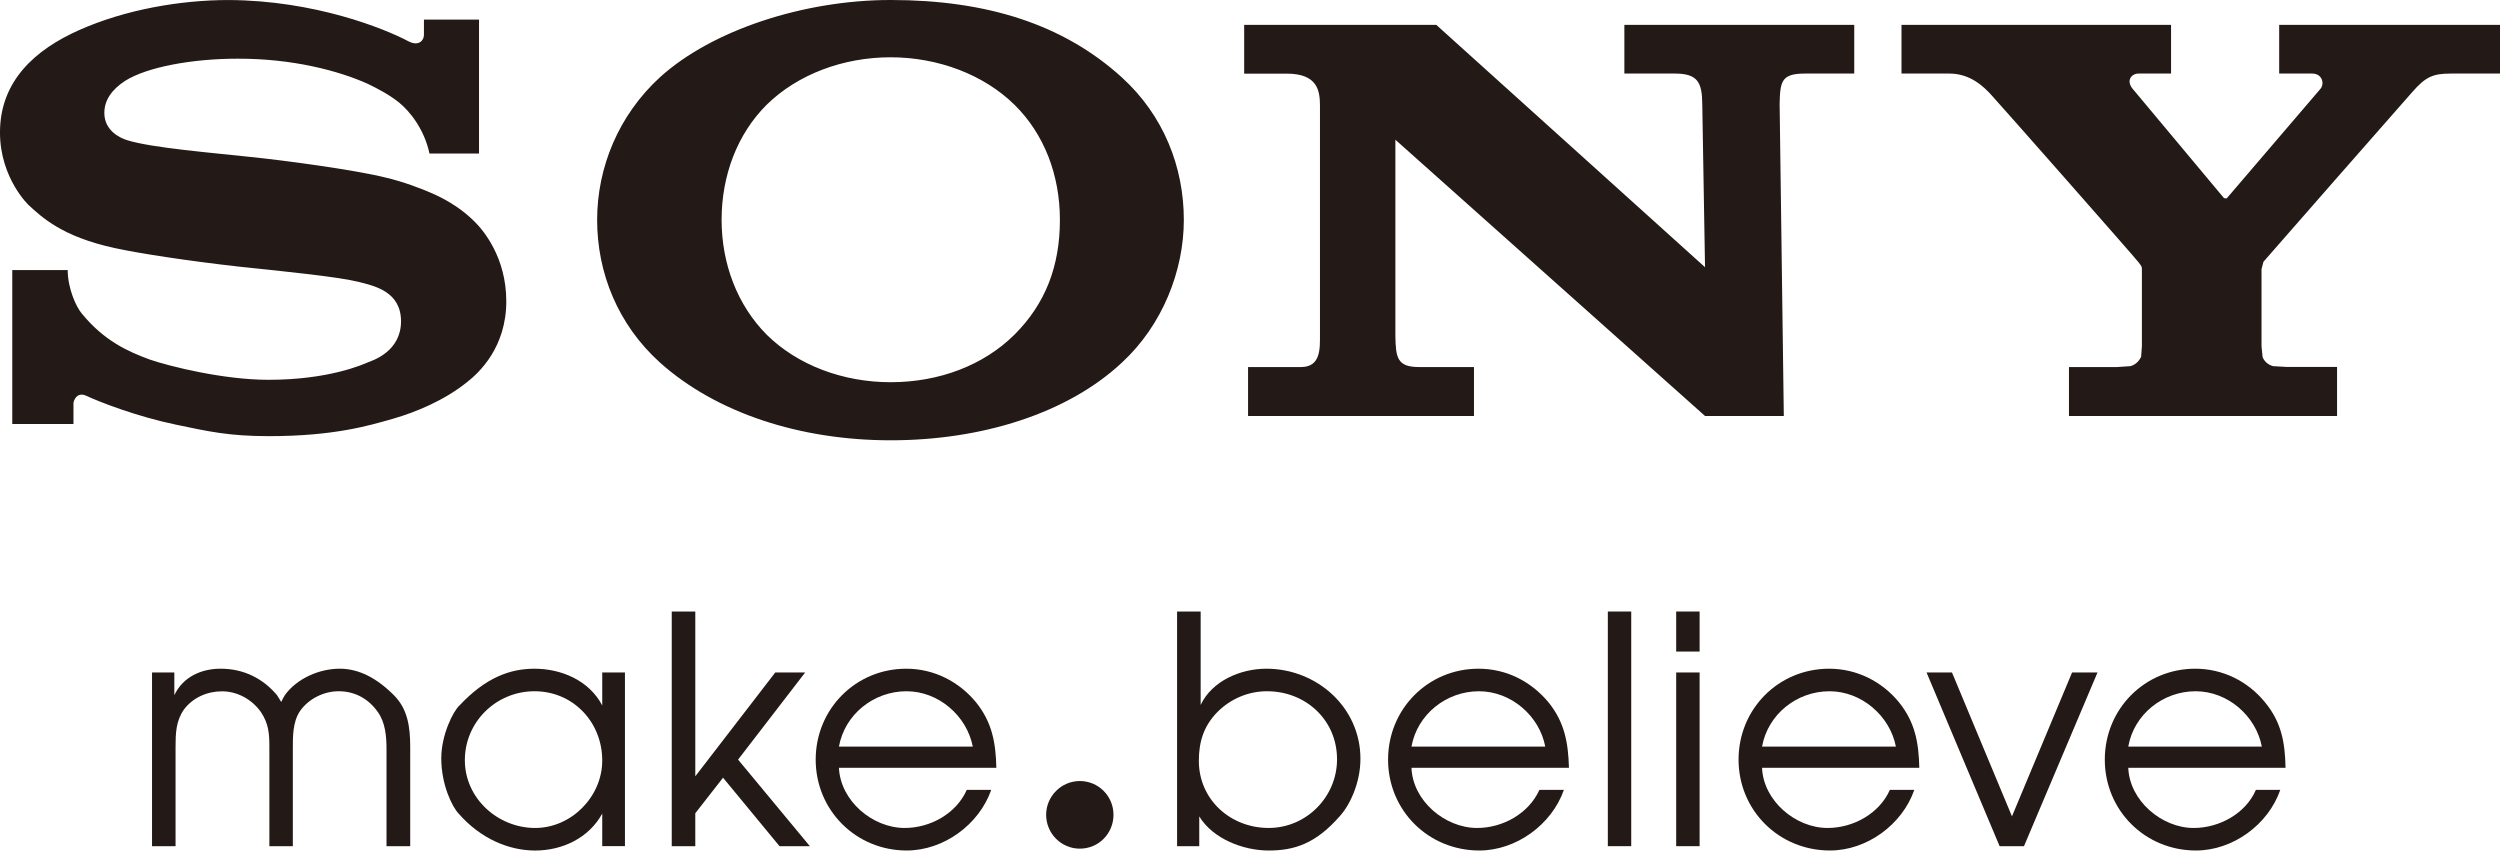 <svg version="1.1" xmlns="http://www.w3.org/2000/svg" xmlns:xlink="http://www.w3.org/1999/xlink" width="1053.073" height="358.266" viewBox="0,0,1053.073,358.266"><g transform="translate(286.536,-0.867)"><g data-paper-data="{&quot;isPaintingLayer&quot;:true}" fill="#231916" fill-rule="nonzero" stroke="none" stroke-width="1" stroke-linecap="butt" stroke-linejoin="miter" stroke-miterlimit="10" stroke-dasharray="" stroke-dashoffset="0" style="mix-blend-mode: normal"><path d="M-222.496,284.134h9.392v9.565c3.628,-7.683 11.302,-11.156 19.53,-11.156c9.592,0 17.803,4.073 23.731,11.156c0.618,0.927 1.173,1.837 1.773,2.855c0.482,-1.018 0.891,-1.837 1.509,-2.855c5.101,-7.083 14.602,-11.156 23.131,-11.156c7.983,0 15.548,3.873 22.795,11.156c5.828,5.792 6.892,13.329 6.892,21.876v41.725h-9.983v-40.77c0,-5.328 -0.427,-11.193 -3.646,-15.721c-3.955,-5.683 -9.811,-8.774 -16.494,-8.774c-6.337,0 -12.729,3.228 -16.266,8.31c-3.146,4.583 -3.055,10.856 -3.055,16.184v40.77h-9.883v-41.825c0,-5.492 -0.273,-9.747 -3.555,-14.657c-3.71,-5.283 -9.847,-8.747 -16.394,-8.747c-6.246,0 -12.357,2.646 -16.121,7.783c-3.291,4.774 -3.446,9.993 -3.446,15.621v41.825h-9.911z"/><path d="M-90.728,321.081c0,16.103 13.939,28.55 29.605,28.55c15.221,0 28.268,-13.12 28.268,-28.423c0,-16.194 -12.284,-29.168 -28.532,-29.168c-16.121,0 -29.341,12.893 -29.341,29.041M-23.29,357.296h-9.565v-13.73c-5.628,10.302 -16.775,15.566 -28.268,15.566c-10.929,0 -22.876,-4.864 -32.233,-15.566c-2.773,-2.955 -7.301,-12.184 -7.301,-23.258c0,-9.829 4.946,-19.776 7.656,-22.267c11.084,-11.829 21.385,-15.493 31.614,-15.493c11.484,0 23.131,5.083 28.532,15.493v-13.902h9.565z"/><path d="M-3.577,258.456h9.92v69.411l33.687,-43.734h12.593l-28.259,36.706l30.232,36.461h-12.775l-23.795,-28.841l-11.684,14.975v13.866h-9.92z"/><path d="M123.229,315.354c-2.537,-12.984 -14.402,-23.313 -27.932,-23.313c-13.82,0 -26.004,9.747 -28.45,23.313zM66.847,324.301c0.636,13.875 14.102,25.331 27.705,25.331c10.793,0 21.731,-6.065 26.141,-16.039h10.302c-5.146,14.684 -20.076,25.531 -35.615,25.531c-21.322,0 -38.324,-16.903 -38.324,-38.279c0,-21.349 16.875,-38.297 38.134,-38.297c11.475,0 22.058,5.228 29.423,14.175c6.783,8.447 8.292,17.021 8.547,27.577z"/><path d="M226.245,300.82c-5.737,5.865 -7.792,12.502 -7.792,20.522c0,16.339 13.293,28.286 29.423,28.286c15.839,0 28.787,-13.066 28.787,-28.914c0,-16.603 -13.202,-28.677 -29.514,-28.677c-7.883,0 -15.403,3.228 -20.903,8.783M209.288,258.458h9.929v39.352c4.792,-10.174 16.866,-15.266 27.668,-15.266c21.249,0 39.634,16.257 39.634,37.924c0,10.493 -4.692,19.876 -8.774,24.277c-10.156,11.584 -19.194,14.384 -29.869,14.384c-10.638,0 -23.477,-4.855 -29.25,-14.384v12.557h-9.338z"/><path d="M364.372,315.354c-2.464,-12.984 -14.402,-23.313 -27.932,-23.313c-13.784,0 -25.986,9.747 -28.423,23.313zM308.018,324.301c0.518,13.875 14.075,25.331 27.659,25.331c10.802,0 21.731,-6.065 26.232,-16.039h10.311c-5.128,14.684 -20.158,25.531 -35.624,25.531c-21.494,0 -38.434,-16.903 -38.434,-38.279c0,-21.349 16.839,-38.297 38.079,-38.297c11.647,0 22.058,5.228 29.505,14.175c6.819,8.447 8.292,17.021 8.61,27.577z"/><path d="M390.729,258.457h9.856v98.843h-9.856z"/><path d="M419.525,284.133h9.865v73.167h-9.865zM419.525,258.457h9.865v16.866h-9.865z"/><path d="M512.07,315.354c-2.537,-12.984 -14.484,-23.313 -27.968,-23.313c-13.83,0 -25.968,9.747 -28.414,23.313zM455.688,324.301c0.564,13.875 14.084,25.331 27.614,25.331c10.829,0 21.804,-6.065 26.232,-16.039h10.284c-5.101,14.684 -20.021,25.531 -35.524,25.531c-21.485,0 -38.497,-16.903 -38.497,-38.279c0,-21.349 16.83,-38.297 38.152,-38.297c11.502,0 22.131,5.228 29.45,14.175c6.792,8.447 8.292,17.021 8.529,27.577z"/><path d="M524.98,284.134h10.711l25.268,60.61l25.322,-60.61h10.711l-30.969,73.167h-10.265z"/><path d="M666.214,315.354c-2.5,-12.984 -14.375,-23.313 -27.895,-23.313c-13.784,0 -25.986,9.747 -28.368,23.313zM609.951,324.301c0.555,13.875 14.12,25.331 27.568,25.331c10.793,0 21.876,-6.065 26.195,-16.039h10.265c-5.083,14.684 -20.021,25.531 -35.524,25.531c-21.431,0 -38.388,-16.903 -38.388,-38.279c0,-21.349 16.83,-38.297 38.106,-38.297c11.511,0 22.131,5.228 29.405,14.175c6.947,8.447 8.42,17.021 8.62,27.577z"/><path d="M182.497,344.07c0,7.901 -6.256,14.275 -14.184,14.275c-7.81,0 -14.184,-6.374 -14.184,-14.275c0,-7.774 6.374,-14.211 14.184,-14.211c7.929,0 14.184,6.437 14.184,14.211"/><path d="M605.219,155.474l5.646,-0.373c2.219,-0.609 3.619,-2.182 4.492,-3.855l0.336,-4.528v-32.496c0,-0.8 0,-1.091 -1.427,-2.891c-1.355,-1.864 -59.146,-67.429 -61.837,-70.284c-3.291,-3.646 -8.974,-9.192 -17.803,-9.192h-20.194v-20.503h113.546v20.503h-13.711c-3.019,0 -5.292,2.982 -2.482,6.401l38.506,46.08l1.109,0.118l39.534,-46.199c1.8,-2.228 0.664,-6.401 -3.491,-6.401h-13.92v-20.503h93.015v20.503h-20.758c-7.547,0 -10.593,1.382 -16.239,7.838c-2.682,2.946 -61.119,69.648 -62.647,71.439l-0.809,3.091v32.496l0.446,4.528c0.609,1.673 2.173,3.246 4.41,3.855l5.592,0.318h21.367v20.667h-112.928v-20.612zM318.481,11.351l113.191,102.071l-1.164,-68.766c-0.091,-8.947 -1.818,-12.802 -11.475,-12.802h-21.34v-20.503h96.834v20.503h-20.813c-9.856,0 -10.411,3.264 -10.62,12.802l1.764,131.431h-33.187l-130.431,-116.365v82.504c0.155,9.129 0.655,13.248 9.874,13.248h23.231v20.612h-95.161v-20.612h22.331c8.329,0 7.956,-7.838 7.956,-13.639v-96.416c0,-6.237 -0.946,-13.53 -13.939,-13.53h-17.985v-20.54zM-190.066,0.885c36.015,0.182 65.329,11.929 75.685,17.43c4.246,2.182 6.419,-0.491 6.419,-2.655v-6.547h23.204v56.427h-20.867c-2.237,-10.42 -8.383,-17.876 -12.811,-21.485c-3.973,-3.21 -8.892,-5.801 -13.12,-7.847c-12.347,-5.565 -31.787,-10.684 -54.873,-10.62c-19.321,0 -38.124,3.537 -47.317,9.283c-5.765,3.719 -8.838,8.274 -8.838,13.566c0,7.41 6.519,10.556 9.72,11.511c10.329,3.219 36.488,5.346 51.499,6.992c14.257,1.446 44.253,5.446 57.591,8.801c6.819,1.591 15.093,4.637 20.458,7.092c6.11,2.846 11.866,6.537 16.639,11.338c3.555,3.464 13.411,14.984 13.411,33.587c0,19.34 -11.32,30.014 -16.575,34.106c-9.502,7.629 -21.358,12.575 -31.16,15.393c-10.111,2.9 -24.868,7.328 -52.318,7.328c-16.748,0 -25.504,-2 -38.988,-4.819c-16.612,-3.446 -32.378,-9.611 -37.724,-12.12c-4.219,-2.037 -5.555,2.191 -5.555,3.046v8.774h-25.777v-64.838h23.349c0,7.647 3.537,15.466 5.883,18.248c9.338,11.438 19.303,16.021 28.787,19.476c8.292,2.837 30.96,8.501 49.863,8.501c25.659,0 39.816,-6.483 41.925,-7.356c2.1,-0.8 13.948,-4.601 13.948,-17.266c0,-12.575 -11.175,-14.93 -17.885,-16.63c-8.474,-2.091 -29.268,-4.228 -50.281,-6.41c-21.267,-2.382 -42.543,-5.637 -52.418,-7.829c-22.34,-4.819 -30.878,-13.175 -36.251,-18.085c0.373,0.364 -12.093,-11.084 -12.093,-30.614c0,-21.831 15.012,-34.951 33.242,-43.071c19.549,-8.729 42.807,-12.711 63.229,-12.711M88.616,161.866c-19.994,0 -39.17,-7.138 -52.209,-20.031c-12.338,-12.429 -18.985,-29.814 -18.985,-48.353c0,-18.63 6.556,-36.106 18.985,-48.49c13.039,-12.802 32.214,-19.994 52.209,-19.994c20.012,0 39.279,7.319 52.172,19.994c12.593,12.384 19.139,29.696 19.139,48.49c0,19.44 -6.065,35.297 -19.139,48.353c-13.066,12.948 -31.76,20.031 -52.172,20.031v24.468c38.361,0 74.512,-11.293 97.425,-32.724c17.094,-15.775 26.086,-38.697 26.086,-60.128c0,-22.222 -8.483,-43.962 -26.086,-59.992c-24.631,-22.395 -56.9,-32.624 -97.425,-32.624c-36.37,0 -75.149,12.593 -97.134,32.524c-17.439,15.948 -26.486,37.997 -26.486,60.092c0,22.331 8.738,44.107 26.486,60.128c23.777,21.267 59.101,32.724 97.134,32.724z"/></g></g></svg>